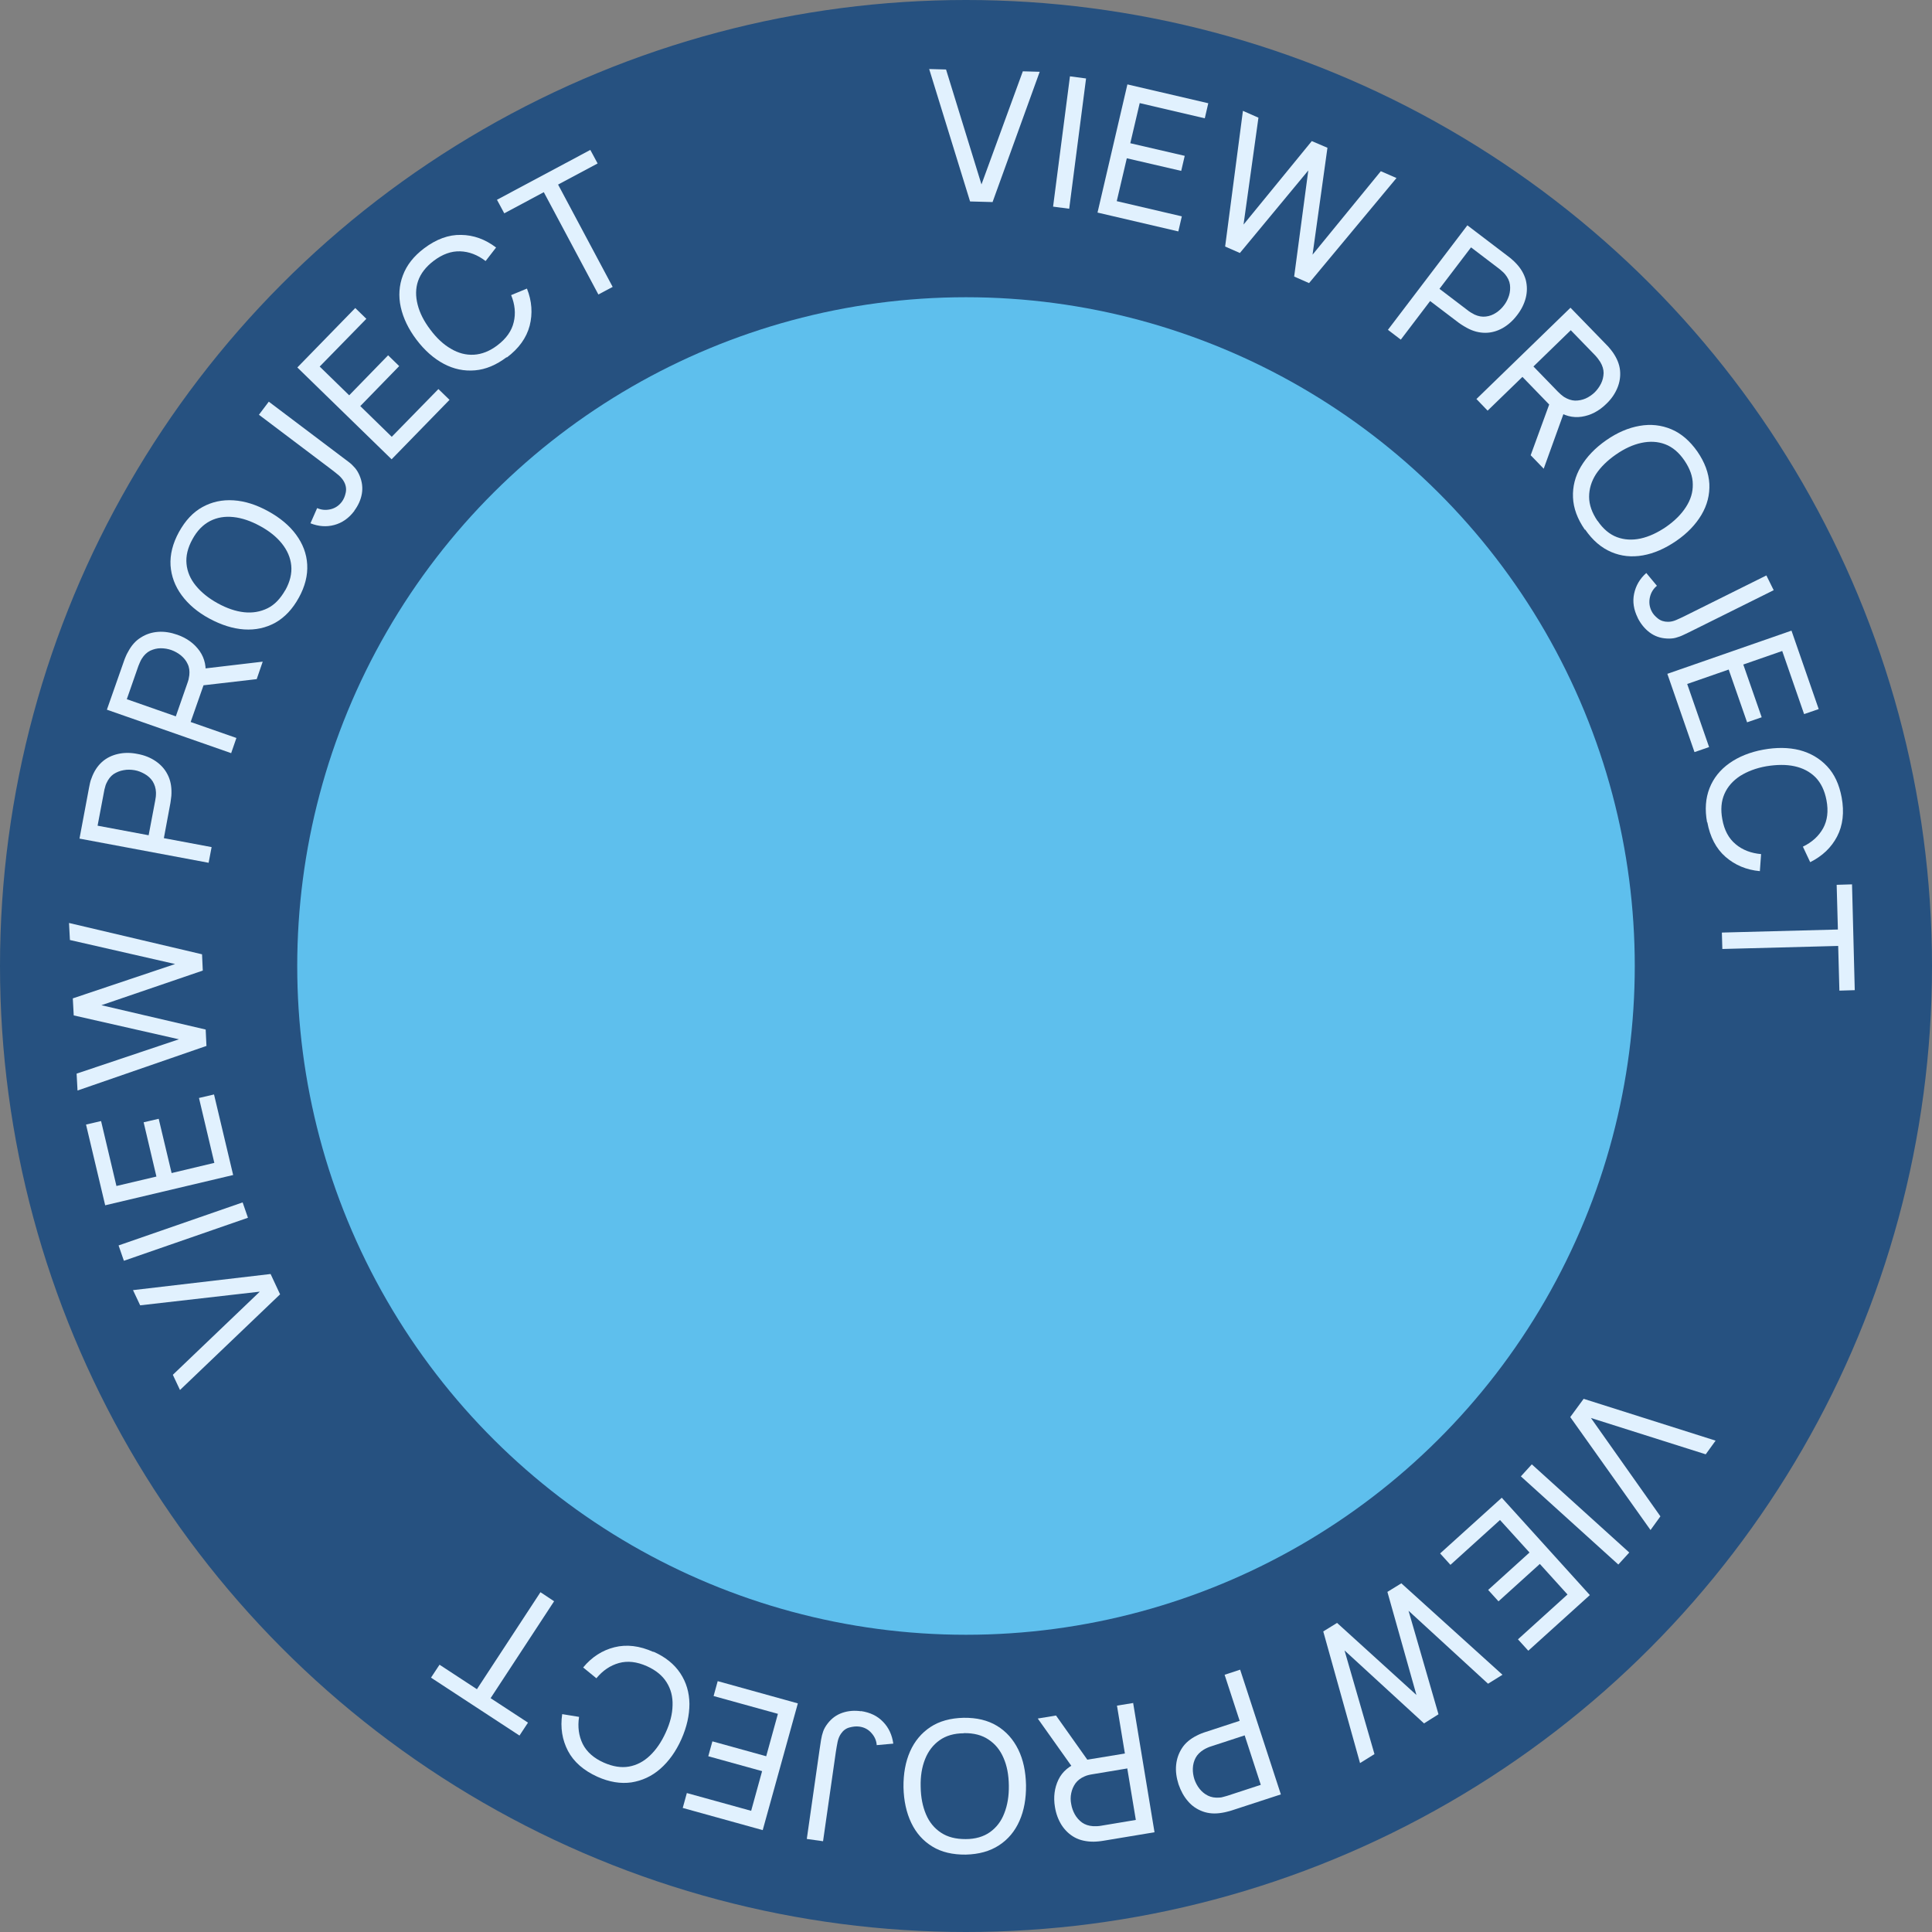 <svg width="104" height="104" viewBox="0 0 104 104" fill="none" xmlns="http://www.w3.org/2000/svg">
<rect x="0" y="0" width="104" height="104" fill="#808080" stroke="none"/>
<circle cx="52" cy="52" r="52" fill="#265180"/>
<path d="M52.219 10.844L50.018 3.716L50.926 3.741L52.833 9.928L55.059 3.839L55.967 3.864L53.43 10.877L52.211 10.844H52.219Z" fill="#E1F1FE"/>
<path d="M56.688 11.123L57.596 4.109L58.463 4.224L57.555 11.237L56.688 11.123Z" fill="#E1F1FE"/>
<path d="M59.084 11.425L60.688 4.543L65.042 5.558L64.854 6.368L61.351 5.55L60.844 7.71L63.774 8.389L63.585 9.199L60.656 8.52L60.115 10.828L63.618 11.646L63.43 12.457L59.076 11.442L59.084 11.425Z" fill="#E1F1FE"/>
<path d="M65.95 13.267L66.907 5.967L67.742 6.335L66.94 12.088L70.614 7.595L71.457 7.955L70.655 13.709L74.33 9.216L75.173 9.584L70.467 15.239L69.665 14.887L70.426 9.175L66.743 13.619L65.941 13.267H65.95Z" fill="#E1F1FE"/>
<path d="M74.709 17.759L78.989 12.129L81.215 13.823C81.272 13.864 81.33 13.913 81.403 13.979C81.477 14.044 81.542 14.101 81.6 14.167C81.87 14.445 82.042 14.748 82.132 15.067C82.213 15.386 82.213 15.714 82.132 16.033C82.05 16.36 81.894 16.671 81.665 16.966C81.436 17.268 81.174 17.498 80.888 17.661C80.593 17.825 80.282 17.915 79.955 17.915C79.627 17.915 79.292 17.833 78.956 17.645C78.874 17.604 78.801 17.555 78.719 17.506C78.637 17.457 78.572 17.408 78.514 17.367L76.984 16.205L75.405 18.283L74.709 17.751V17.759ZM77.491 15.55L78.997 16.696C79.046 16.737 79.104 16.777 79.169 16.818C79.235 16.859 79.308 16.9 79.374 16.933C79.587 17.031 79.791 17.064 79.987 17.039C80.184 17.015 80.364 16.949 80.536 16.835C80.7 16.728 80.847 16.589 80.961 16.434C81.084 16.278 81.166 16.106 81.231 15.91C81.289 15.722 81.305 15.525 81.281 15.329C81.256 15.133 81.166 14.944 81.019 14.764C80.969 14.707 80.92 14.65 80.855 14.601C80.798 14.543 80.74 14.502 80.691 14.461L79.186 13.316L77.491 15.542V15.55Z" fill="#E1F1FE"/>
<path d="M79.465 21.491L84.539 16.565L86.487 18.57C86.536 18.619 86.593 18.676 86.65 18.75C86.716 18.823 86.765 18.897 86.822 18.971C87.043 19.29 87.174 19.609 87.207 19.936C87.239 20.264 87.19 20.583 87.059 20.894C86.928 21.205 86.732 21.491 86.462 21.745C86.069 22.13 85.627 22.359 85.144 22.432C84.662 22.506 84.187 22.383 83.737 22.056L83.467 21.851L81.953 20.288L80.079 22.105L79.473 21.475L79.465 21.491ZM82.395 24.511L83.491 21.508L84.285 21.941L83.098 25.231L82.403 24.511H82.395ZM82.542 19.724L83.859 21.082C83.9 21.123 83.958 21.172 84.015 21.229C84.072 21.279 84.138 21.328 84.195 21.369C84.391 21.491 84.588 21.557 84.784 21.565C84.981 21.565 85.169 21.532 85.357 21.45C85.537 21.369 85.701 21.254 85.84 21.123C85.979 20.984 86.094 20.828 86.184 20.648C86.274 20.468 86.315 20.28 86.323 20.084C86.323 19.887 86.266 19.691 86.143 19.486C86.102 19.421 86.061 19.363 86.012 19.298C85.963 19.233 85.914 19.183 85.873 19.134L84.555 17.776L82.55 19.724H82.542Z" fill="#E1F1FE"/>
<path d="M85.313 28.513C84.912 27.932 84.699 27.359 84.675 26.778C84.65 26.197 84.789 25.64 85.1 25.117C85.411 24.593 85.861 24.118 86.459 23.701C87.056 23.284 87.653 23.03 88.259 22.924C88.865 22.817 89.429 22.883 89.961 23.104C90.493 23.325 90.968 23.734 91.369 24.306C91.77 24.888 91.983 25.469 92.015 26.05C92.04 26.631 91.901 27.187 91.59 27.711C91.279 28.235 90.829 28.709 90.231 29.119C89.634 29.528 89.037 29.79 88.439 29.896C87.842 30.002 87.269 29.945 86.737 29.716C86.197 29.487 85.73 29.086 85.329 28.505L85.313 28.513ZM86 28.038C86.295 28.472 86.647 28.767 87.04 28.914C87.433 29.061 87.866 29.086 88.316 28.988C88.766 28.889 89.225 28.677 89.691 28.358C90.15 28.038 90.51 27.678 90.755 27.294C91.009 26.901 91.132 26.5 91.123 26.074C91.123 25.649 90.968 25.223 90.673 24.789C90.379 24.356 90.027 24.061 89.634 23.914C89.241 23.766 88.816 23.742 88.357 23.84C87.899 23.938 87.441 24.151 86.982 24.47C86.524 24.789 86.164 25.141 85.91 25.526C85.665 25.91 85.542 26.32 85.542 26.745C85.542 27.171 85.698 27.605 85.992 28.038H86Z" fill="#E1F1FE"/>
<path d="M88.161 33.259C87.94 32.817 87.875 32.384 87.965 31.958C88.055 31.533 88.268 31.156 88.62 30.845L89.192 31.533C89.004 31.688 88.873 31.893 88.816 32.146C88.759 32.4 88.783 32.646 88.898 32.883C88.972 33.038 89.086 33.169 89.242 33.292C89.397 33.415 89.577 33.472 89.79 33.472C89.937 33.472 90.084 33.439 90.232 33.374C90.379 33.308 90.551 33.235 90.739 33.137L95.085 30.976L95.478 31.77L91.132 33.93C90.952 34.02 90.788 34.102 90.641 34.168C90.494 34.241 90.355 34.291 90.207 34.331C90.06 34.372 89.904 34.38 89.733 34.372C89.373 34.356 89.061 34.241 88.8 34.045C88.538 33.849 88.325 33.587 88.161 33.267V33.259Z" fill="#E1F1FE"/>
<path d="M89.758 36.271L96.436 33.947L97.901 38.17L97.115 38.44L95.937 35.043L93.842 35.772L94.832 38.611L94.046 38.882L93.056 36.042L90.822 36.819L92.001 40.215L91.215 40.486L89.75 36.263L89.758 36.271Z" fill="#E1F1FE"/>
<path d="M91.894 44.275C91.764 43.579 91.813 42.965 92.025 42.425C92.238 41.885 92.598 41.435 93.097 41.083C93.597 40.731 94.202 40.486 94.914 40.355C95.626 40.224 96.281 40.232 96.87 40.379C97.459 40.535 97.95 40.821 98.351 41.247C98.752 41.672 99.006 42.229 99.137 42.925C99.284 43.727 99.203 44.43 98.892 45.028C98.581 45.625 98.098 46.083 97.443 46.411L97.05 45.576C97.541 45.339 97.901 45.011 98.139 44.586C98.368 44.168 98.433 43.661 98.319 43.072C98.221 42.556 98.024 42.147 97.73 41.844C97.427 41.541 97.05 41.345 96.6 41.247C96.15 41.149 95.643 41.157 95.086 41.247C94.53 41.345 94.063 41.525 93.67 41.771C93.286 42.024 92.999 42.343 92.827 42.736C92.656 43.129 92.615 43.579 92.713 44.103C92.819 44.692 93.057 45.134 93.433 45.445C93.801 45.756 94.26 45.928 94.8 45.977L94.734 46.894C94.006 46.828 93.392 46.566 92.885 46.124C92.377 45.682 92.05 45.052 91.903 44.25L91.894 44.275Z" fill="#E1F1FE"/>
<path d="M92.698 50.2L98.934 50.036L98.868 47.63L99.695 47.605L99.842 53.301L99.015 53.326L98.95 50.92L92.714 51.084L92.689 50.208L92.698 50.2Z" fill="#E1F1FE"/>
<path d="M85.248 75.299L92.351 77.55L91.819 78.286L85.64 76.33L89.38 81.625L88.848 82.362L84.527 76.281L85.248 75.299Z" fill="#E1F1FE"/>
<path d="M82.458 78.826L87.704 83.573L87.115 84.219L81.869 79.473L82.458 78.826Z" fill="#E1F1FE"/>
<path d="M80.836 80.618L85.582 85.864L82.268 88.859L81.712 88.246L84.379 85.832L82.89 84.187L80.664 86.2L80.108 85.586L82.334 83.573L80.746 81.822L78.078 84.236L77.522 83.622L80.836 80.627V80.618Z" fill="#E1F1FE"/>
<path d="M75.421 85.218L80.879 90.153L80.102 90.635L75.822 86.707L77.434 92.28L76.656 92.771L72.376 88.843L73.988 94.424L73.211 94.907L71.231 87.82L71.975 87.362L76.247 91.241L74.684 85.692L75.429 85.234L75.421 85.218Z" fill="#E1F1FE"/>
<path d="M66.756 89.874L68.949 96.593L66.29 97.461C66.224 97.485 66.142 97.501 66.052 97.526C65.962 97.551 65.872 97.567 65.782 97.583C65.398 97.649 65.054 97.624 64.743 97.51C64.432 97.395 64.162 97.215 63.949 96.961C63.728 96.708 63.564 96.405 63.442 96.053C63.327 95.693 63.278 95.349 63.311 95.014C63.343 94.678 63.45 94.375 63.63 94.097C63.81 93.819 64.08 93.598 64.424 93.426C64.506 93.385 64.587 93.344 64.677 93.311C64.767 93.279 64.841 93.246 64.907 93.23L66.731 92.632L65.921 90.153L66.748 89.882L66.756 89.874ZM66.993 93.418L65.193 94.007C65.136 94.023 65.07 94.048 64.997 94.081C64.923 94.114 64.858 94.146 64.792 94.187C64.596 94.31 64.448 94.457 64.358 94.629C64.268 94.801 64.219 94.989 64.211 95.194C64.203 95.398 64.236 95.587 64.293 95.775C64.358 95.963 64.448 96.135 64.571 96.29C64.694 96.446 64.841 96.569 65.021 96.659C65.201 96.749 65.398 96.781 65.635 96.765C65.709 96.765 65.782 96.749 65.864 96.724C65.946 96.7 66.011 96.683 66.069 96.667L67.869 96.078L67.002 93.418H66.993Z" fill="#E1F1FE"/>
<path d="M56.845 92.346L58.695 94.956L57.885 95.357L55.863 92.509L56.853 92.346H56.845ZM60.995 91.658L62.148 98.631L59.391 99.089C59.325 99.097 59.243 99.114 59.145 99.122C59.047 99.13 58.957 99.138 58.867 99.138C58.482 99.138 58.138 99.065 57.852 98.909C57.566 98.754 57.328 98.524 57.148 98.246C56.968 97.96 56.845 97.632 56.788 97.272C56.698 96.732 56.764 96.241 56.976 95.799C57.189 95.357 57.566 95.046 58.089 94.85L58.408 94.744L60.553 94.392L60.127 91.814L60.986 91.675L60.995 91.658ZM60.692 95.194L58.826 95.505C58.76 95.513 58.695 95.529 58.613 95.546C58.539 95.562 58.466 95.587 58.392 95.619C58.179 95.709 58.016 95.832 57.893 95.996C57.778 96.159 57.705 96.331 57.664 96.528C57.623 96.724 57.623 96.92 57.664 97.117C57.696 97.313 57.762 97.493 57.86 97.673C57.958 97.845 58.089 97.993 58.245 98.107C58.408 98.222 58.605 98.287 58.834 98.303C58.908 98.303 58.981 98.303 59.063 98.303C59.145 98.303 59.21 98.287 59.276 98.279L61.142 97.968L60.684 95.21L60.692 95.194Z" fill="#E1F1FE"/>
<path d="M51.868 92.469C52.572 92.46 53.169 92.6 53.668 92.902C54.167 93.205 54.544 93.631 54.814 94.179C55.084 94.727 55.215 95.366 55.231 96.094C55.239 96.822 55.125 97.461 54.879 98.017C54.634 98.574 54.266 99.016 53.775 99.335C53.283 99.654 52.694 99.817 51.99 99.834C51.287 99.842 50.681 99.703 50.19 99.4C49.691 99.097 49.314 98.672 49.053 98.124C48.791 97.575 48.651 96.937 48.635 96.209C48.627 95.48 48.742 94.842 48.987 94.285C49.233 93.729 49.601 93.287 50.084 92.968C50.566 92.649 51.164 92.485 51.876 92.469H51.868ZM51.884 93.303C51.36 93.303 50.918 93.434 50.575 93.68C50.231 93.925 49.969 94.261 49.797 94.695C49.625 95.128 49.544 95.619 49.56 96.184C49.568 96.749 49.666 97.24 49.846 97.665C50.026 98.091 50.297 98.418 50.657 98.655C51.017 98.893 51.45 98.999 51.982 98.999C52.506 98.999 52.948 98.868 53.292 98.623C53.635 98.377 53.897 98.042 54.061 97.608C54.233 97.174 54.315 96.675 54.306 96.11C54.298 95.546 54.208 95.055 54.02 94.629C53.84 94.204 53.57 93.876 53.21 93.639C52.858 93.401 52.416 93.287 51.884 93.295V93.303Z" fill="#E1F1FE"/>
<path d="M46.351 92.108C46.842 92.182 47.235 92.37 47.538 92.689C47.841 93 48.021 93.393 48.086 93.86L47.194 93.941C47.178 93.696 47.08 93.475 46.908 93.287C46.736 93.09 46.515 92.976 46.253 92.943C46.081 92.918 45.909 92.943 45.721 92.992C45.533 93.041 45.377 93.164 45.263 93.336C45.181 93.459 45.124 93.598 45.091 93.753C45.058 93.909 45.026 94.097 44.993 94.31L44.305 99.114L43.43 98.991L44.117 94.187C44.15 93.982 44.174 93.802 44.199 93.647C44.224 93.491 44.264 93.336 44.313 93.197C44.363 93.058 44.444 92.918 44.551 92.779C44.772 92.493 45.034 92.305 45.353 92.198C45.664 92.092 45.999 92.067 46.351 92.117V92.108Z" fill="#E1F1FE"/>
<path d="M42.947 91.699L41.057 98.516L36.752 97.322L36.973 96.52L40.435 97.477L41.024 95.341L38.127 94.539L38.348 93.737L41.245 94.539L41.875 92.256L38.413 91.298L38.634 90.496L42.939 91.691L42.947 91.699Z" fill="#E1F1FE"/>
<path d="M35.173 88.909C35.819 89.195 36.294 89.58 36.621 90.071C36.941 90.554 37.104 91.102 37.112 91.716C37.112 92.33 36.973 92.96 36.679 93.623C36.384 94.285 35.999 94.817 35.541 95.218C35.083 95.619 34.559 95.857 33.986 95.947C33.413 96.029 32.8 95.93 32.161 95.644C31.417 95.308 30.885 94.842 30.574 94.253C30.263 93.655 30.156 93.001 30.263 92.272L31.171 92.42C31.089 92.96 31.155 93.442 31.367 93.876C31.58 94.302 31.965 94.645 32.505 94.883C32.988 95.096 33.438 95.169 33.855 95.096C34.273 95.022 34.649 94.826 34.985 94.506C35.32 94.187 35.607 93.77 35.836 93.263C36.073 92.747 36.196 92.264 36.204 91.798C36.22 91.339 36.114 90.922 35.885 90.562C35.664 90.202 35.304 89.907 34.829 89.694C34.281 89.449 33.782 89.392 33.315 89.522C32.849 89.653 32.448 89.924 32.104 90.341L31.392 89.76C31.858 89.195 32.423 88.835 33.078 88.671C33.733 88.508 34.428 88.59 35.173 88.925V88.909Z" fill="#E1F1FE"/>
<path d="M29.83 86.192L26.409 91.413L28.422 92.73L27.964 93.426L23.201 90.308L23.66 89.612L25.673 90.93L29.093 85.709L29.822 86.192H29.83Z" fill="#E1F1FE"/>
<path d="M15.082 69.669L9.689 74.824L9.304 74.006L13.985 69.53L7.545 70.266L7.16 69.448L14.566 68.58L15.082 69.685V69.669Z" fill="#E1F1FE"/>
<path d="M13.347 65.552L6.669 67.868L6.383 67.042L13.061 64.726L13.347 65.552Z" fill="#E1F1FE"/>
<path d="M12.544 63.253L5.662 64.881L4.631 60.536L5.441 60.347L6.268 63.842L8.42 63.334L7.732 60.413L8.543 60.225L9.238 63.146L11.538 62.598L10.711 59.104L11.521 58.915L12.553 63.261L12.544 63.253Z" fill="#E1F1FE"/>
<path d="M11.129 56.297L4.173 58.703L4.124 57.794L9.632 55.945L3.969 54.66L3.919 53.743L9.427 51.894L3.764 50.601L3.715 49.684L10.876 51.37L10.916 52.246L5.458 54.111L11.072 55.421L11.113 56.297H11.129Z" fill="#E1F1FE"/>
<path d="M11.227 46.443L4.279 45.142L4.795 42.392C4.811 42.327 4.828 42.245 4.844 42.155C4.86 42.065 4.893 41.975 4.926 41.893C5.057 41.525 5.245 41.239 5.49 41.017C5.736 40.797 6.031 40.657 6.358 40.584C6.685 40.51 7.037 40.51 7.397 40.584C7.766 40.649 8.093 40.78 8.371 40.968C8.649 41.157 8.87 41.394 9.018 41.689C9.173 41.983 9.239 42.319 9.23 42.703C9.23 42.793 9.222 42.883 9.206 42.982C9.198 43.08 9.181 43.154 9.173 43.227L8.821 45.118L11.391 45.6L11.227 46.46V46.443ZM8.003 44.954L8.355 43.096C8.363 43.039 8.379 42.965 8.388 42.883C8.396 42.802 8.396 42.728 8.396 42.654C8.388 42.425 8.322 42.229 8.216 42.057C8.109 41.893 7.962 41.762 7.79 41.664C7.618 41.566 7.438 41.492 7.242 41.459C7.045 41.427 6.857 41.419 6.653 41.459C6.456 41.492 6.276 41.566 6.112 41.672C5.949 41.787 5.826 41.95 5.728 42.163C5.695 42.229 5.671 42.302 5.654 42.384C5.63 42.458 5.613 42.532 5.605 42.589L5.253 44.447L8.003 44.962V44.954Z" fill="#E1F1FE"/>
<path d="M12.424 40.535L5.754 38.203L6.679 35.567C6.703 35.502 6.728 35.428 6.769 35.338C6.81 35.248 6.842 35.166 6.891 35.093C7.071 34.749 7.301 34.487 7.587 34.315C7.865 34.135 8.176 34.037 8.512 34.013C8.847 33.988 9.191 34.045 9.543 34.168C10.059 34.348 10.46 34.643 10.746 35.044C11.024 35.445 11.131 35.919 11.041 36.476L10.983 36.811L10.263 38.865L12.726 39.725L12.44 40.551L12.424 40.535ZM9.461 38.571L10.083 36.787C10.108 36.73 10.124 36.656 10.149 36.582C10.165 36.5 10.181 36.427 10.19 36.353C10.214 36.124 10.19 35.919 10.099 35.739C10.018 35.559 9.895 35.412 9.739 35.281C9.584 35.158 9.412 35.06 9.232 34.995C9.044 34.929 8.856 34.896 8.651 34.896C8.446 34.896 8.266 34.946 8.086 35.027C7.906 35.117 7.759 35.257 7.636 35.453C7.595 35.518 7.562 35.584 7.53 35.657C7.497 35.731 7.472 35.797 7.448 35.854L6.826 37.638L9.469 38.563L9.461 38.571ZM13.815 36.558L10.64 36.926L10.672 36.026L14.142 35.617L13.815 36.566V36.558Z" fill="#E1F1FE"/>
<path d="M16.087 32.171C15.752 32.785 15.326 33.235 14.819 33.521C14.311 33.8 13.755 33.922 13.141 33.882C12.536 33.841 11.914 33.644 11.275 33.3C10.637 32.957 10.138 32.531 9.778 32.04C9.418 31.549 9.221 31.017 9.18 30.436C9.148 29.855 9.295 29.258 9.63 28.644C9.974 28.022 10.391 27.572 10.899 27.294C11.406 27.015 11.963 26.893 12.576 26.933C13.19 26.974 13.804 27.171 14.442 27.523C15.081 27.875 15.58 28.292 15.94 28.783C16.3 29.274 16.505 29.806 16.537 30.387C16.57 30.968 16.423 31.566 16.079 32.188L16.087 32.171ZM15.359 31.77C15.613 31.312 15.719 30.87 15.678 30.444C15.637 30.019 15.465 29.626 15.179 29.266C14.893 28.906 14.5 28.587 14 28.317C13.509 28.047 13.027 27.883 12.568 27.834C12.11 27.785 11.693 27.85 11.308 28.047C10.931 28.243 10.612 28.562 10.359 29.029C10.105 29.487 9.999 29.929 10.04 30.354C10.08 30.772 10.244 31.165 10.539 31.525C10.833 31.885 11.226 32.204 11.717 32.474C12.208 32.744 12.683 32.908 13.141 32.957C13.599 33.006 14.017 32.932 14.401 32.744C14.786 32.556 15.097 32.22 15.359 31.762V31.77Z" fill="#E1F1FE"/>
<path d="M19.077 27.498C18.782 27.891 18.422 28.145 17.997 28.259C17.579 28.374 17.145 28.341 16.712 28.169L17.072 27.351C17.293 27.449 17.53 27.474 17.784 27.416C18.038 27.359 18.242 27.22 18.398 27.015C18.504 26.876 18.57 26.712 18.61 26.524C18.651 26.336 18.627 26.14 18.529 25.951C18.463 25.82 18.365 25.706 18.25 25.599C18.128 25.493 17.98 25.378 17.808 25.247L13.938 22.326L14.469 21.622L18.34 24.544C18.504 24.666 18.643 24.773 18.774 24.871C18.905 24.969 19.011 25.076 19.11 25.19C19.208 25.305 19.29 25.444 19.355 25.599C19.494 25.927 19.535 26.254 19.478 26.581C19.421 26.909 19.282 27.212 19.069 27.498H19.077Z" fill="#E1F1FE"/>
<path d="M21.072 24.716L16.006 19.781L19.124 16.581L19.721 17.162L17.209 19.732L18.797 21.279L20.892 19.126L21.489 19.707L19.394 21.86L21.088 23.513L23.6 20.943L24.198 21.524L21.08 24.724L21.072 24.716Z" fill="#E1F1FE"/>
<path d="M27.277 19.224C26.713 19.65 26.148 19.887 25.567 19.936C24.986 19.986 24.429 19.871 23.889 19.585C23.349 19.298 22.858 18.864 22.424 18.292C21.983 17.71 21.704 17.121 21.573 16.532C21.442 15.943 21.483 15.362 21.688 14.822C21.892 14.273 22.269 13.79 22.834 13.365C23.488 12.874 24.151 12.628 24.822 12.645C25.493 12.653 26.123 12.882 26.704 13.324L26.14 14.052C25.706 13.717 25.248 13.545 24.773 13.529C24.29 13.512 23.816 13.684 23.341 14.044C22.924 14.363 22.645 14.723 22.506 15.124C22.367 15.525 22.367 15.951 22.482 16.401C22.596 16.851 22.825 17.301 23.169 17.751C23.505 18.201 23.873 18.545 24.274 18.774C24.675 19.012 25.084 19.118 25.51 19.094C25.935 19.069 26.361 18.905 26.778 18.586C27.253 18.226 27.547 17.809 27.654 17.342C27.768 16.876 27.719 16.385 27.515 15.886L28.366 15.534C28.636 16.213 28.677 16.884 28.513 17.53C28.341 18.185 27.932 18.758 27.277 19.249V19.224Z" fill="#E1F1FE"/>
<path d="M32.211 15.853L29.273 10.345L27.145 11.483L26.752 10.754L31.777 8.07L32.17 8.799L30.042 9.936L32.98 15.444L32.211 15.853Z" fill="#E1F1FE"/>
<circle cx="52" cy="52" r="36" transform="rotate(-90 52 52)" fill="#5EBFED"/>
</svg>
